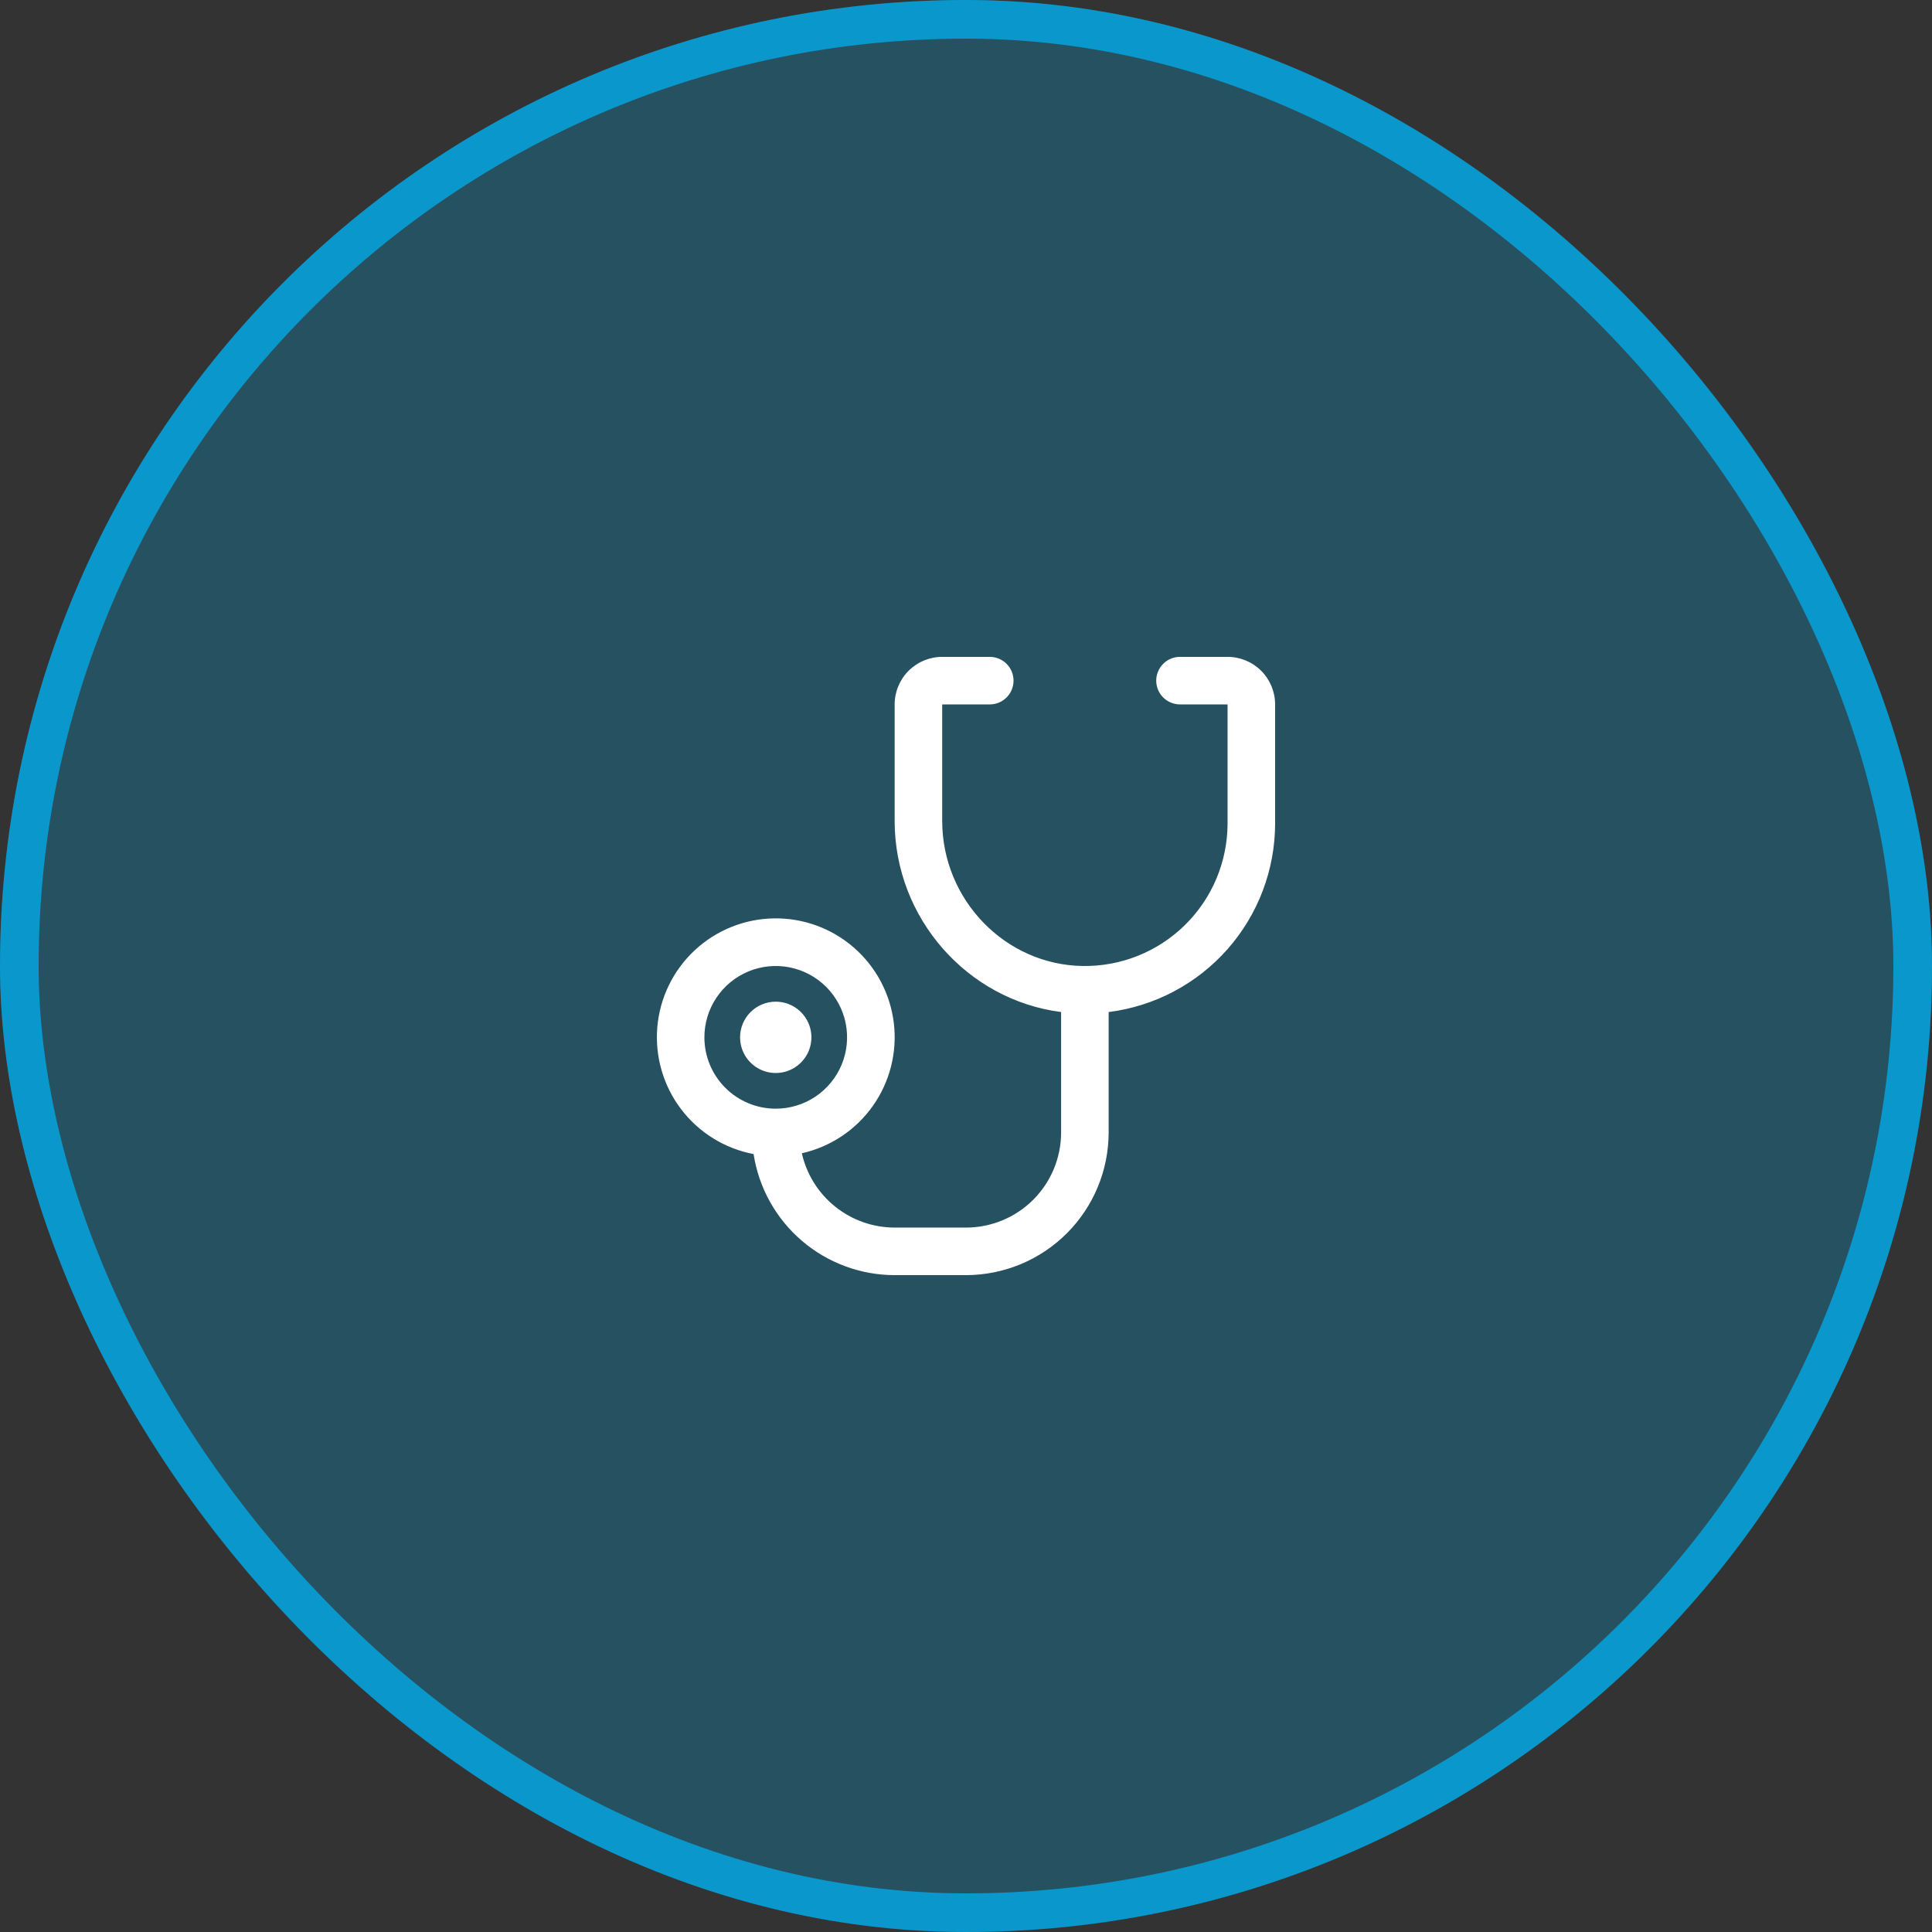 <svg width="200" height="200" viewBox="0 0 200 200" fill="none" xmlns="http://www.w3.org/2000/svg">
<rect x="0" y="0" width="200" height="200" fill="#333333" stroke="none"/>
<rect width="200" height="200" rx="100" fill="#00AFEF" fill-opacity="0.25"/>
<path d="M76.612 107.385C76.612 108.116 76.828 108.829 77.234 109.437C77.64 110.044 78.217 110.517 78.891 110.797C79.566 111.076 80.308 111.149 81.025 111.007C81.741 110.864 82.399 110.513 82.915 109.996C83.432 109.48 83.784 108.822 83.926 108.106C84.068 107.389 83.995 106.647 83.716 105.972C83.436 105.297 82.963 104.721 82.356 104.315C81.749 103.909 81.035 103.693 80.304 103.693C79.325 103.693 78.386 104.082 77.693 104.774C77.001 105.467 76.612 106.406 76.612 107.385ZM78.012 119.475C78.553 122.961 80.321 126.139 82.998 128.436C85.675 130.733 89.085 131.998 92.613 132.002H99.998C103.914 131.998 107.668 130.441 110.438 127.672C113.207 124.903 114.764 121.148 114.768 117.232V104.767C119.527 104.167 123.903 101.851 127.076 98.254C130.248 94.657 131.999 90.026 132 85.23V72.921C132 71.616 131.481 70.363 130.558 69.44C129.635 68.517 128.382 67.998 127.077 67.998H122.153C121.5 67.998 120.874 68.257 120.413 68.719C119.951 69.181 119.692 69.807 119.692 70.46C119.692 71.113 119.951 71.739 120.413 72.2C120.874 72.662 121.5 72.921 122.153 72.921H127.077V85.23C127.077 87.186 126.688 89.123 125.934 90.928C125.179 92.733 124.074 94.37 122.681 95.744C121.289 97.118 119.637 98.202 117.822 98.933C116.007 99.663 114.066 100.026 112.109 100C104.075 99.895 97.536 93.153 97.536 84.975V72.921H102.46C103.113 72.921 103.739 72.662 104.2 72.2C104.662 71.739 104.921 71.113 104.921 70.46C104.921 69.807 104.662 69.181 104.2 68.719C103.739 68.257 103.113 67.998 102.46 67.998H97.536C96.231 67.998 94.978 68.517 94.055 69.44C93.132 70.363 92.613 71.616 92.613 72.921V84.975C92.613 95.08 100.161 103.526 109.845 104.764V117.232C109.845 119.844 108.807 122.348 106.961 124.195C105.114 126.041 102.609 127.079 99.998 127.079H92.613C90.377 127.075 88.208 126.312 86.463 124.914C84.717 123.516 83.499 121.567 83.006 119.386C85.979 118.718 88.599 116.971 90.358 114.483C92.117 111.996 92.891 108.944 92.53 105.918C92.169 102.892 90.699 100.108 88.403 98.104C86.108 96.1 83.15 95.019 80.104 95.07C77.057 95.121 74.138 96.3 71.91 98.379C69.683 100.458 68.305 103.289 68.045 106.325C67.785 109.361 68.66 112.386 70.501 114.814C72.342 117.242 75.018 118.901 78.012 119.469V119.475ZM72.919 107.385C72.919 105.925 73.352 104.497 74.164 103.282C74.975 102.068 76.129 101.121 77.478 100.562C78.828 100.003 80.313 99.857 81.745 100.142C83.178 100.427 84.494 101.13 85.526 102.163C86.559 103.196 87.263 104.512 87.548 105.944C87.832 107.377 87.686 108.862 87.127 110.211C86.568 111.561 85.622 112.714 84.407 113.526C83.193 114.337 81.765 114.77 80.304 114.77C78.346 114.77 76.467 113.992 75.082 112.607C73.697 111.222 72.919 109.344 72.919 107.385Z" fill="white"/>
<rect x="2" y="2" width="196" height="196" rx="98" stroke="#00AFEF" stroke-opacity="0.75" stroke-width="4"/>
</svg>
